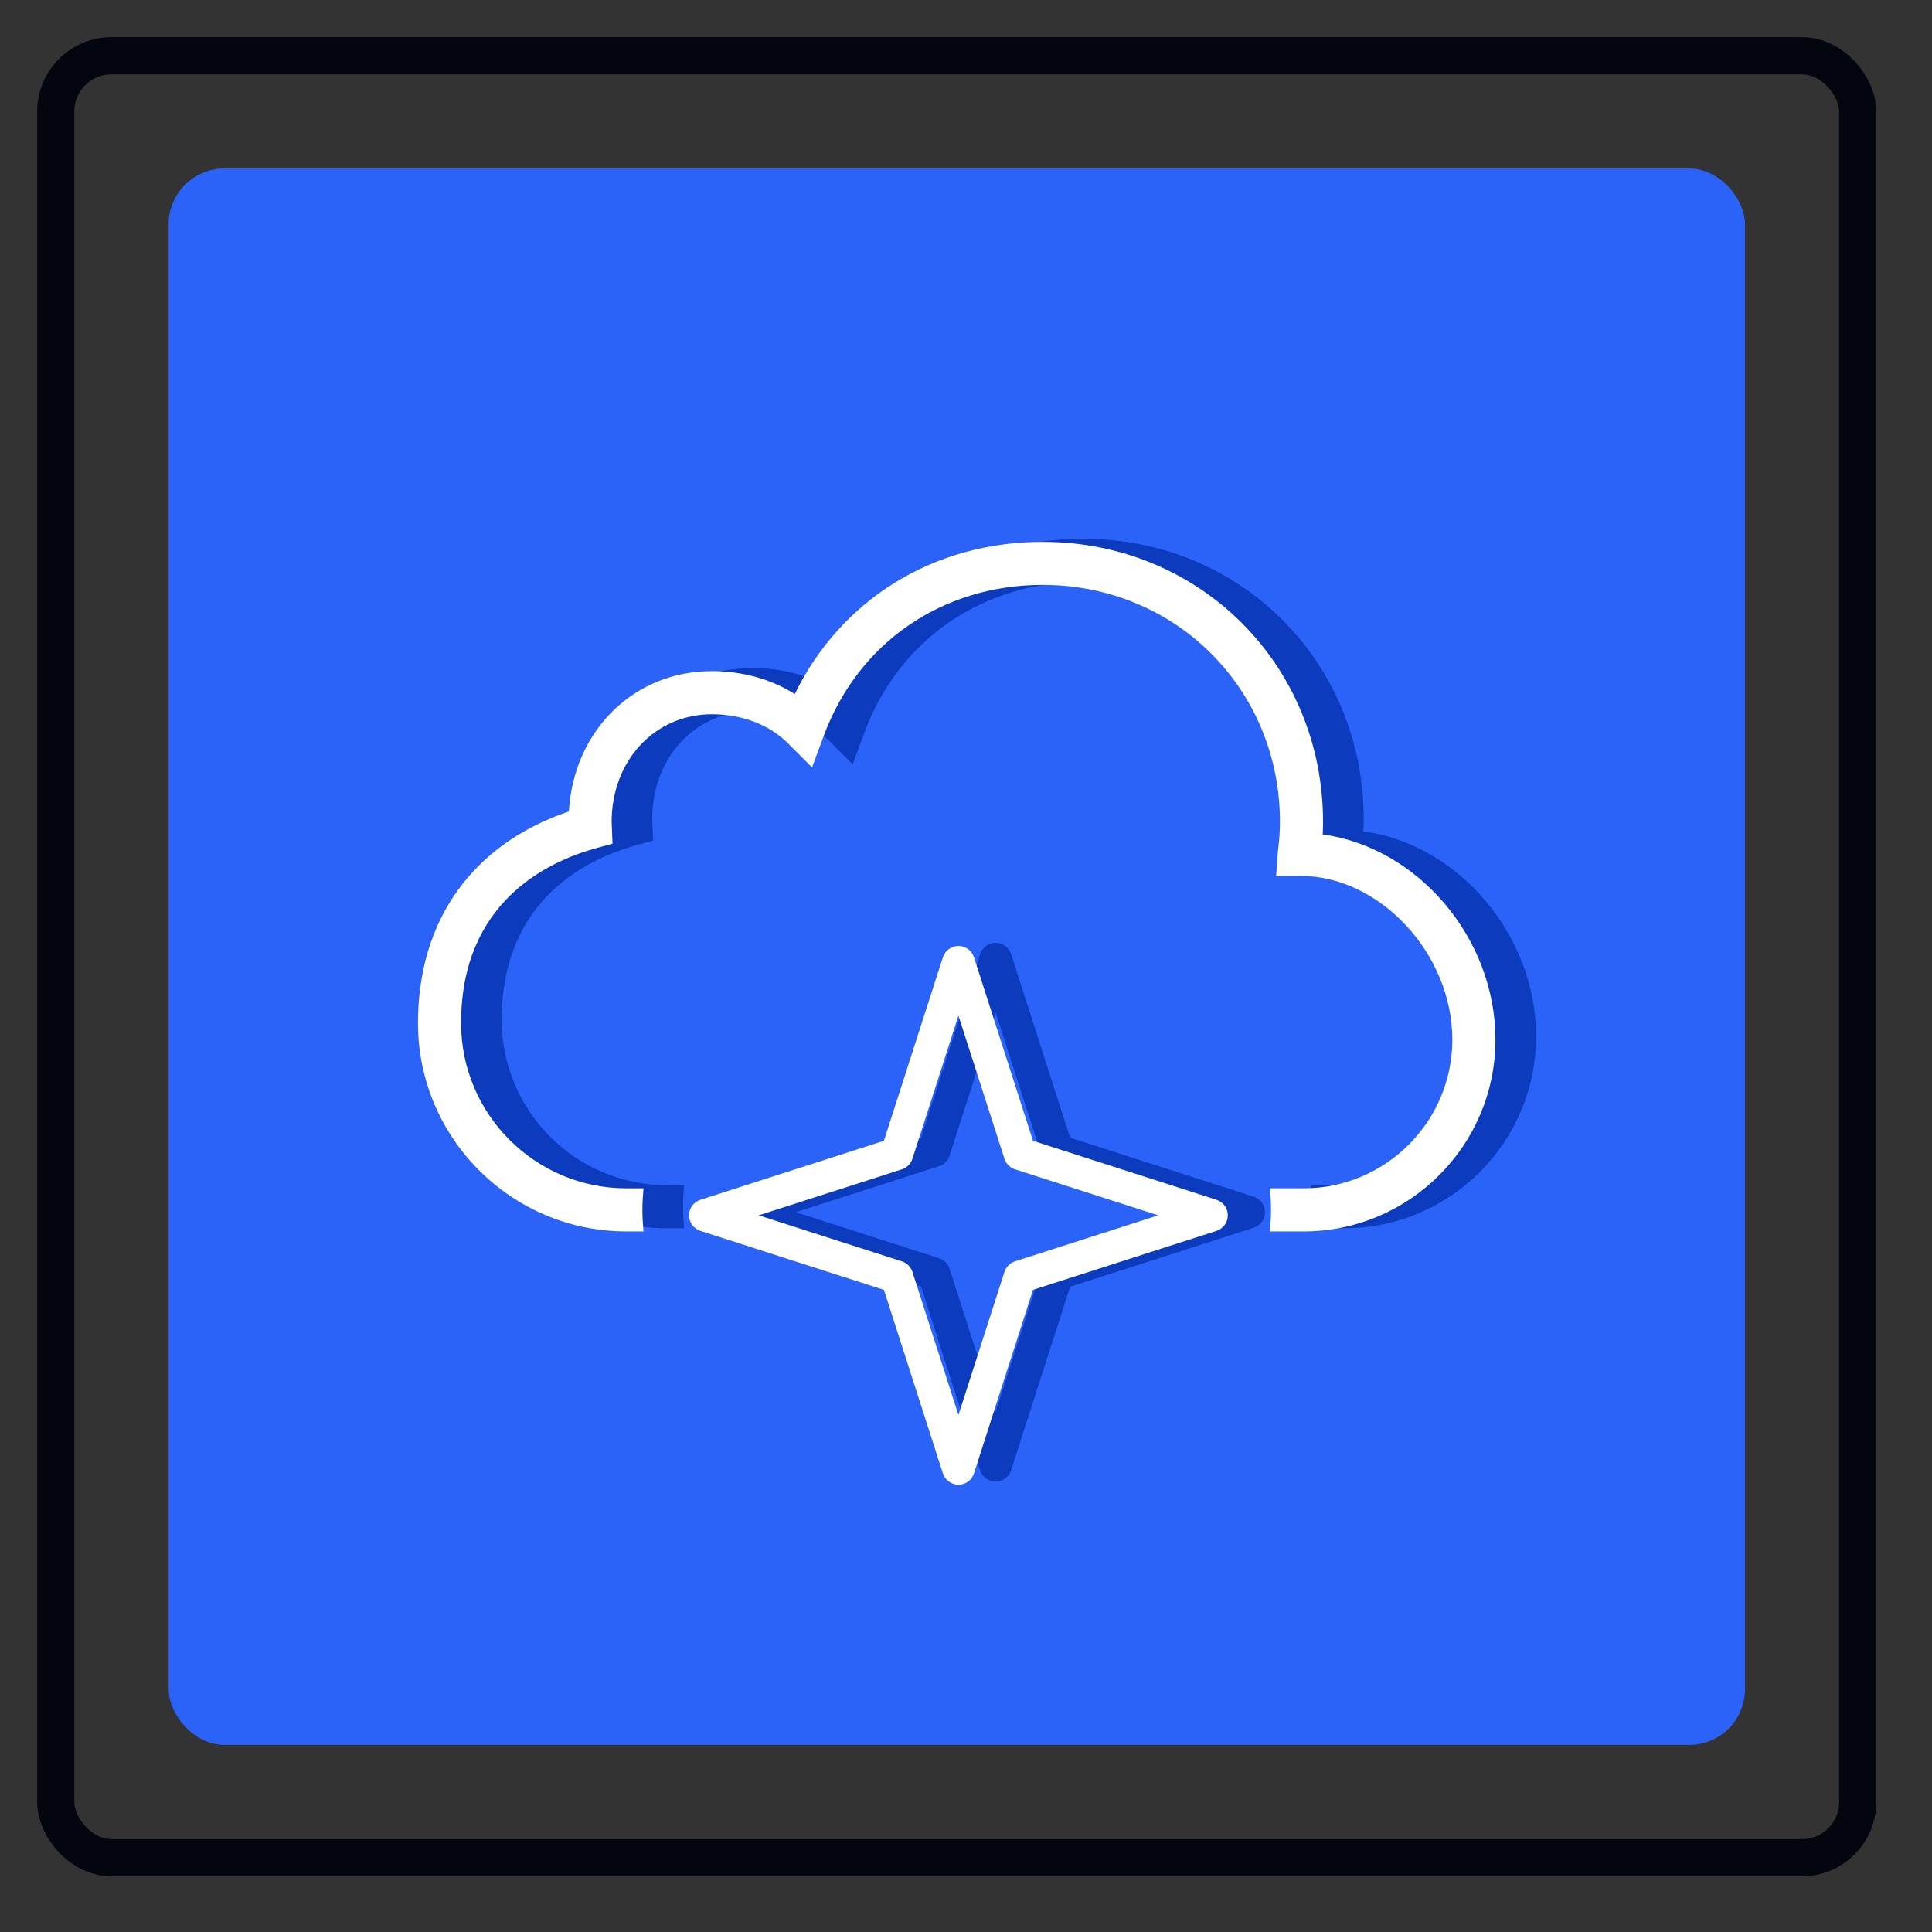 <svg width="104" height="104" viewBox="0 0 104 104" fill="none" xmlns="http://www.w3.org/2000/svg">
<rect x="0" y="0" width="104" height="104" fill="#333333" stroke="none"/>
<rect x="3" y="3" width="97" height="97" rx="3" stroke="#03060E" stroke-width="2"/>
<rect x="9.077" y="9.071" width="84.857" height="84.857" rx="3" fill="#2B63F9"/>
<path d="M58.317 29C52.442 29 47.459 32.1 44.97 37.193C43.696 36.39 42.158 35.96 40.509 35.96C36.291 35.96 33.067 39.169 32.809 43.514C27.633 45.264 24.686 49.37 24.686 54.903C24.686 61.087 29.718 66.12 35.903 66.12H36.825C36.793 65.736 36.766 65.352 36.766 64.96C36.766 64.568 36.794 64.184 36.825 63.8H35.903C30.997 63.8 27.006 59.809 27.006 54.903C27.006 48.458 31.561 46.239 34.277 45.489L35.158 45.247L35.11 44.08C35.11 40.773 37.433 38.28 40.509 38.28C42.142 38.28 43.602 38.841 44.619 39.859L45.899 41.142L46.527 39.444C48.383 34.433 52.9 31.318 58.317 31.318C65.477 31.319 71.086 36.925 71.086 44.08C71.086 44.559 71.051 45.07 70.975 45.684L70.882 46.982H72.194C76.472 46.982 80.366 51.182 80.366 55.795C80.366 60.209 76.773 63.8 72.36 63.8H70.547C70.579 64.184 70.606 64.568 70.606 64.96C70.606 65.352 70.579 65.736 70.547 66.12H72.36C78.054 66.12 82.686 61.489 82.686 55.795C82.686 50.31 78.495 45.448 73.388 44.751C73.401 44.521 73.406 44.298 73.406 44.08C73.406 35.624 66.778 29 58.317 29Z" fill="#0C3BBD"/>
<path d="M53.557 50.754C53.378 50.762 53.205 50.824 53.062 50.932C52.919 51.041 52.812 51.191 52.757 51.362L49.581 61.242L39.701 64.418C39.524 64.475 39.37 64.587 39.261 64.737C39.152 64.887 39.093 65.068 39.093 65.254C39.093 65.439 39.152 65.62 39.261 65.771C39.37 65.921 39.524 66.032 39.701 66.09L49.581 69.266L52.757 79.146C52.815 79.323 52.926 79.476 53.077 79.585C53.227 79.695 53.407 79.753 53.593 79.753C53.779 79.753 53.96 79.695 54.11 79.585C54.26 79.476 54.372 79.323 54.429 79.146L57.605 69.266L67.486 66.09C67.662 66.032 67.816 65.921 67.925 65.771C68.034 65.62 68.093 65.439 68.093 65.254C68.093 65.068 68.034 64.887 67.925 64.737C67.816 64.587 67.662 64.475 67.486 64.418L57.605 61.242L54.429 51.362C54.37 51.179 54.253 51.021 54.095 50.911C53.938 50.801 53.749 50.746 53.557 50.754ZM53.593 54.501L56.07 62.209C56.113 62.342 56.187 62.463 56.286 62.562C56.384 62.66 56.505 62.734 56.638 62.777L64.346 65.254L56.638 67.731C56.505 67.774 56.384 67.847 56.286 67.946C56.187 68.045 56.113 68.166 56.07 68.299L53.593 76.006L51.116 68.299C51.073 68.166 50.999 68.045 50.901 67.946C50.802 67.847 50.681 67.774 50.548 67.731L42.84 65.254L50.548 62.777C50.681 62.734 50.802 62.66 50.901 62.562C50.999 62.463 51.073 62.342 51.116 62.209L53.593 54.501Z" fill="#0C3BBD"/>
<path d="M56.131 29.168C50.255 29.168 45.272 32.268 42.784 37.36C41.509 36.557 39.971 36.128 38.323 36.128C34.104 36.128 30.881 39.337 30.622 43.681C25.446 45.432 22.5 49.537 22.5 55.071C22.5 61.255 27.532 66.288 33.717 66.288H34.639C34.606 65.904 34.58 65.52 34.58 65.128C34.58 64.736 34.608 64.352 34.639 63.968H33.717C28.81 63.968 24.82 59.976 24.82 55.071C24.82 48.626 29.375 46.406 32.09 45.657L32.972 45.414L32.924 44.248C32.924 40.941 35.247 38.448 38.323 38.448C39.955 38.448 41.416 39.008 42.433 40.027L43.713 41.309L44.341 39.612C46.197 34.601 50.714 31.485 56.131 31.485C63.291 31.487 68.9 37.093 68.9 44.248C68.9 44.727 68.864 45.238 68.789 45.852L68.696 47.15H70.008C74.286 47.15 78.18 51.35 78.18 55.963C78.18 60.377 74.587 63.968 70.173 63.968H68.361C68.392 64.352 68.42 64.736 68.42 65.128C68.42 65.52 68.392 65.904 68.361 66.288H70.173C75.868 66.288 80.5 61.657 80.5 55.963C80.5 50.478 76.308 45.615 71.202 44.918C71.215 44.689 71.22 44.466 71.22 44.248C71.22 35.791 64.592 29.168 56.131 29.168Z" fill="white"/>
<path d="M51.557 50.922C51.378 50.929 51.205 50.992 51.062 51.1C50.919 51.209 50.812 51.359 50.757 51.529L47.581 61.41L37.701 64.586C37.524 64.643 37.37 64.755 37.261 64.905C37.152 65.055 37.093 65.236 37.093 65.422C37.093 65.607 37.152 65.788 37.261 65.938C37.37 66.088 37.524 66.2 37.701 66.258L47.581 69.433L50.757 79.314C50.815 79.49 50.926 79.644 51.077 79.753C51.227 79.862 51.407 79.921 51.593 79.921C51.779 79.921 51.96 79.862 52.11 79.753C52.26 79.644 52.372 79.49 52.429 79.314L55.605 69.433L65.486 66.258C65.662 66.2 65.816 66.088 65.925 65.938C66.034 65.788 66.093 65.607 66.093 65.422C66.093 65.236 66.034 65.055 65.925 64.905C65.816 64.755 65.662 64.643 65.486 64.586L55.605 61.41L52.429 51.529C52.37 51.347 52.253 51.189 52.095 51.079C51.938 50.969 51.749 50.914 51.557 50.922ZM51.593 54.669L54.07 62.377C54.113 62.51 54.187 62.63 54.286 62.729C54.384 62.828 54.505 62.902 54.638 62.945L62.346 65.422L54.638 67.899C54.505 67.941 54.384 68.015 54.286 68.114C54.187 68.213 54.113 68.334 54.07 68.467L51.593 76.174L49.116 68.467C49.073 68.334 48.999 68.213 48.901 68.114C48.802 68.015 48.681 67.941 48.548 67.899L40.84 65.422L48.548 62.945C48.681 62.902 48.802 62.828 48.901 62.729C48.999 62.63 49.073 62.51 49.116 62.377L51.593 54.669Z" fill="white"/>
</svg>
